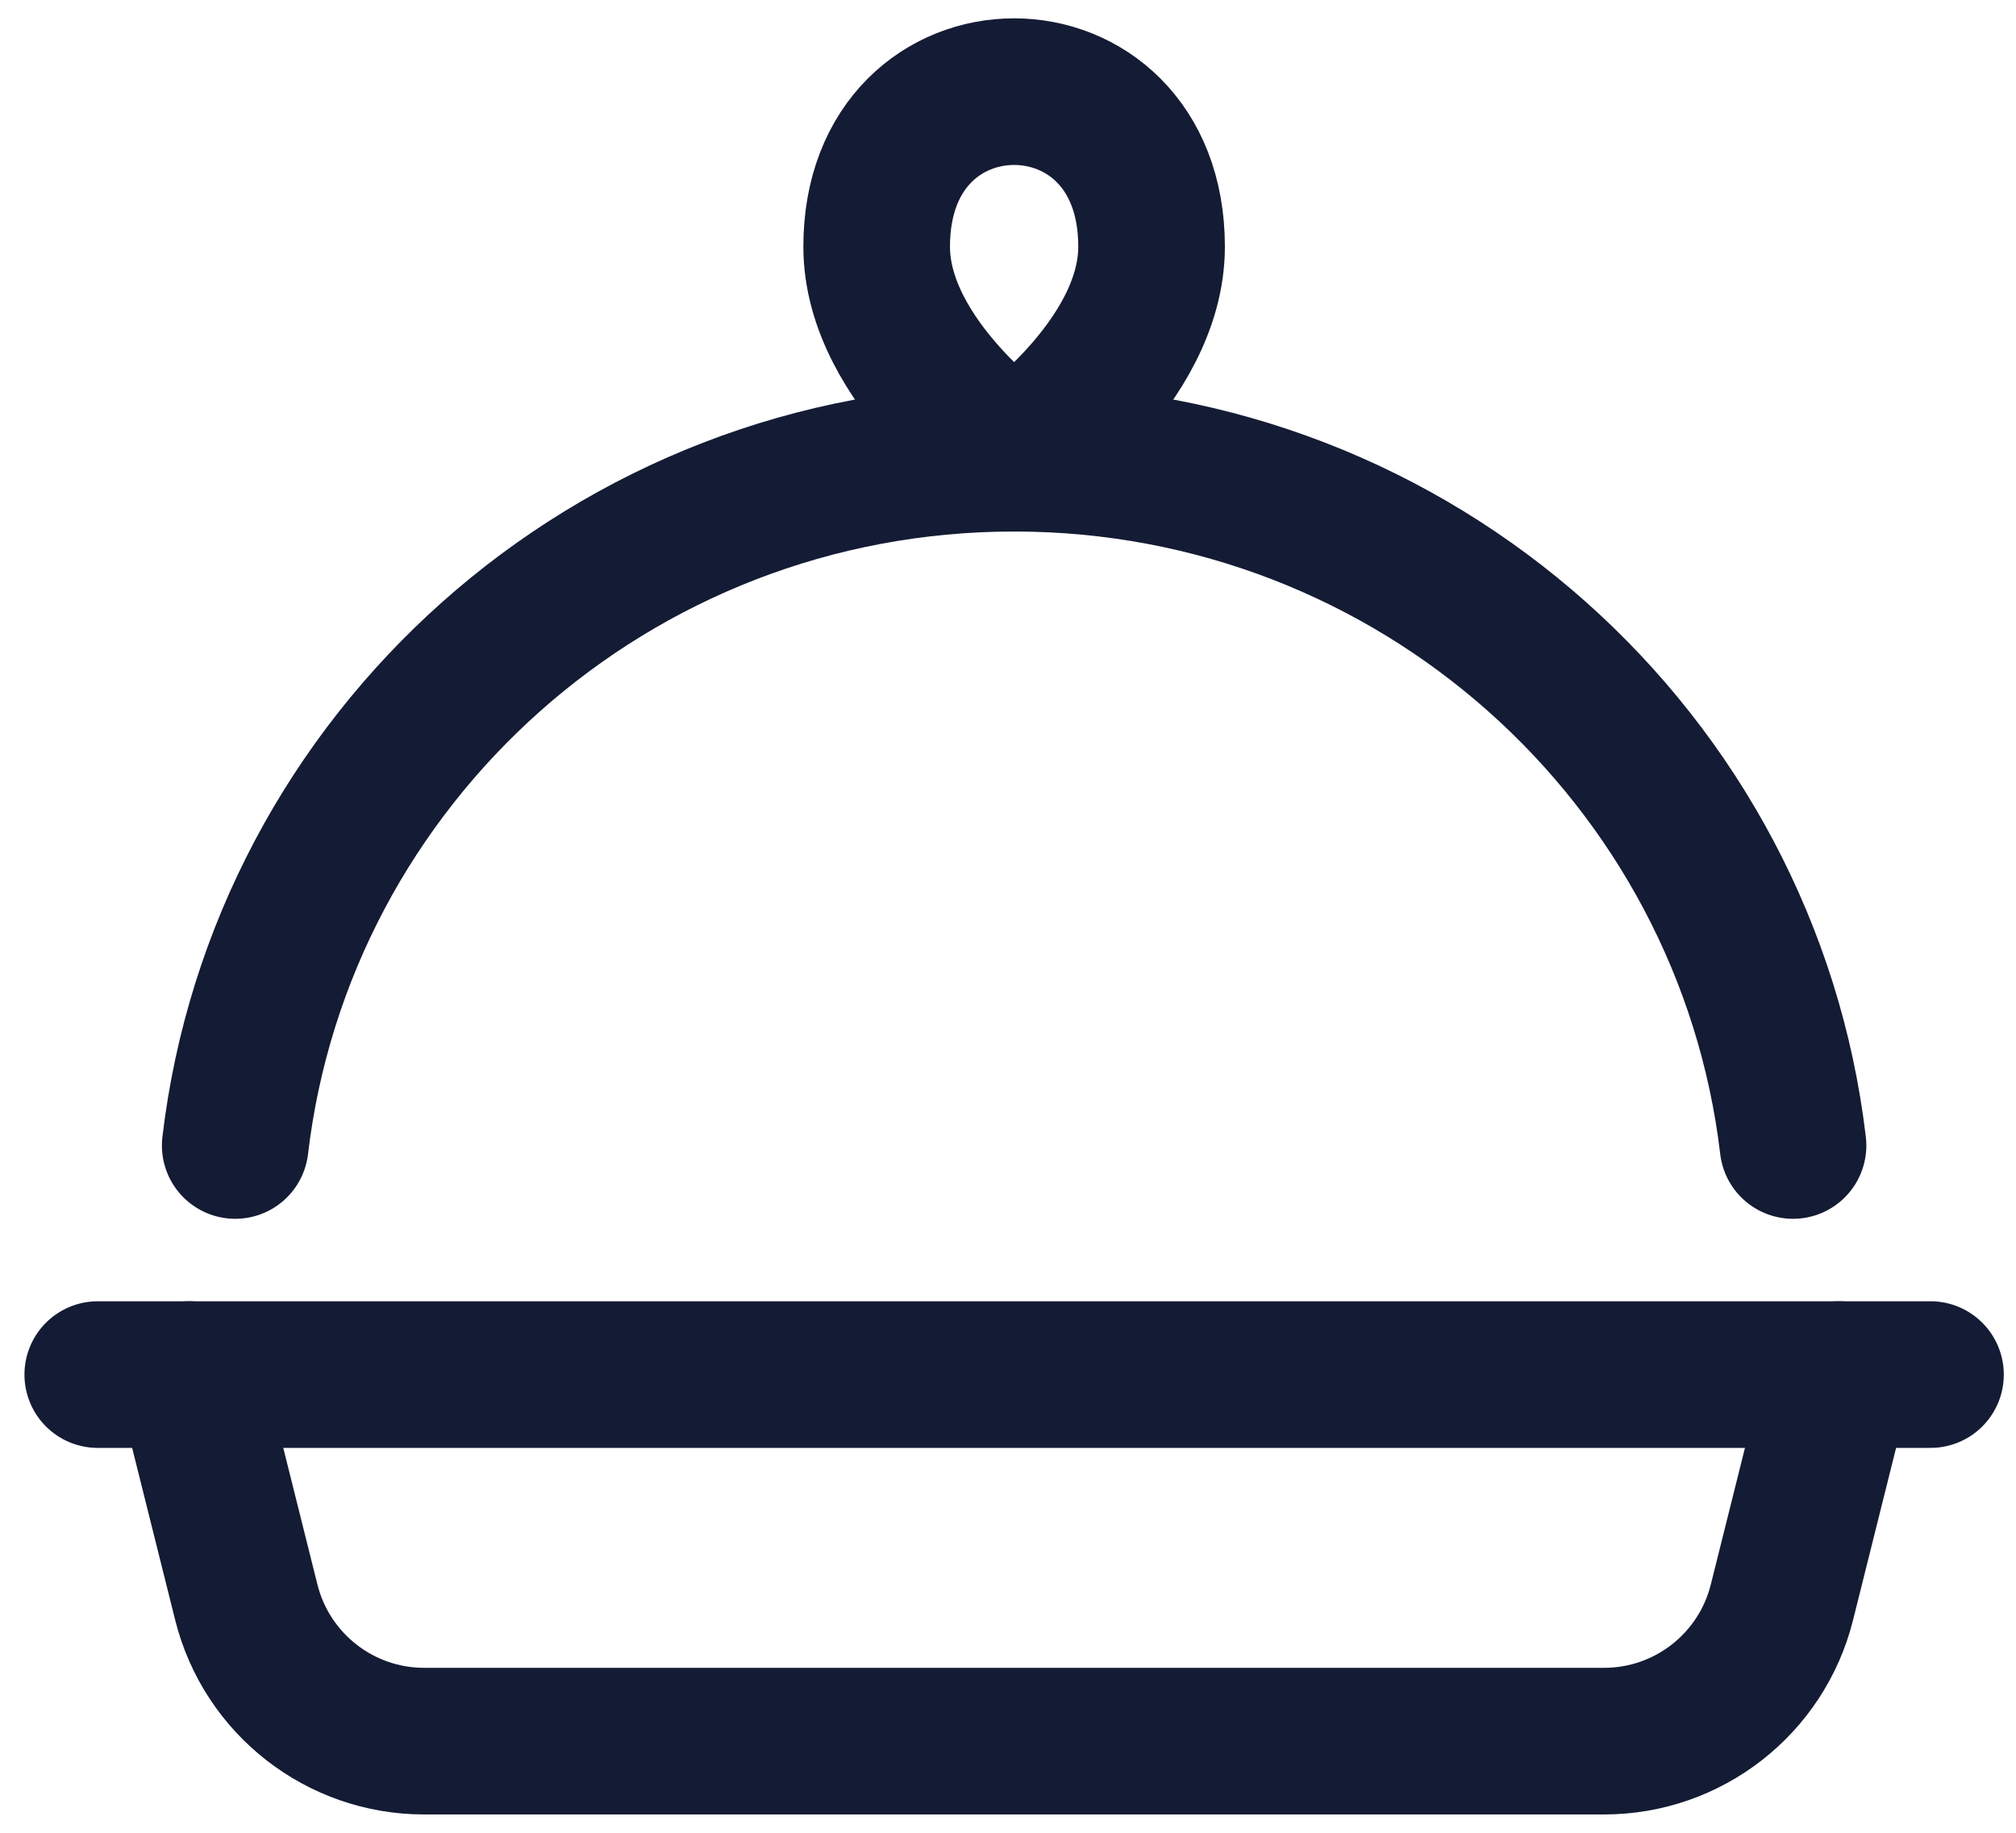<svg xmlns="http://www.w3.org/2000/svg" width="55" height="50" viewBox="0 0 55 50" fill="none"><path d="M2.667 37.5H52.667" stroke="#141B34" stroke-width="4" stroke-linecap="round"></path><path d="M27.667 12.5C27.667 12.5 31.417 9.916 31.417 6.728C31.417 1.091 23.917 1.091 23.917 6.728C23.917 9.916 27.667 12.5 27.667 12.5Z" stroke="#141B34" stroke-width="4" stroke-linejoin="round"></path><path d="M5.167 37.5L6.72 43.713C7.277 45.938 9.277 47.5 11.571 47.5H43.763C46.057 47.5 48.057 45.938 48.614 43.713L50.167 37.5" stroke="#141B34" stroke-width="4" stroke-linecap="round"></path><path d="M48.917 31.25C47.671 20.692 38.632 12.5 27.667 12.5C16.702 12.5 7.663 20.692 6.417 31.25" stroke="#141B34" stroke-width="4" stroke-linecap="round"></path></svg>
